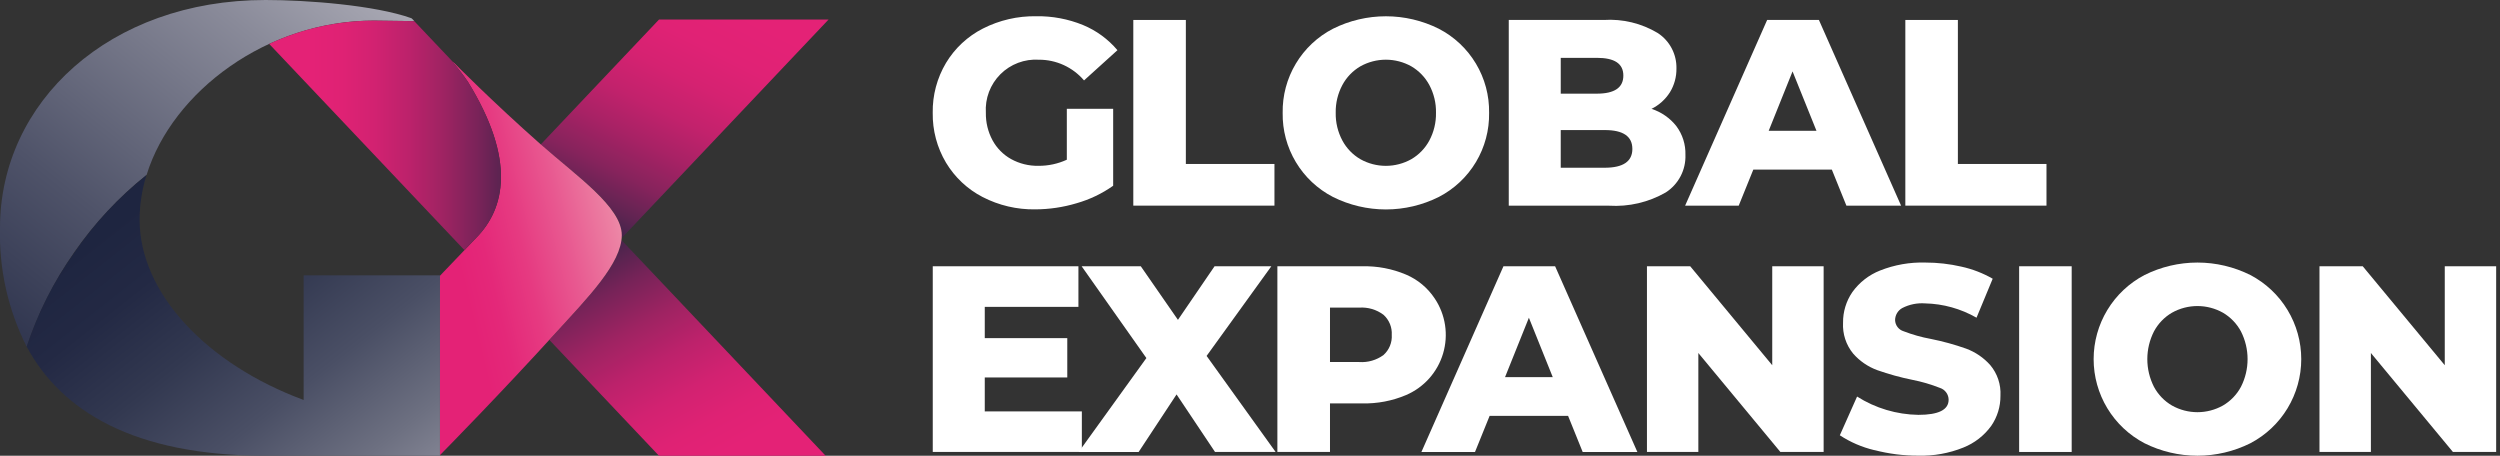 <svg width="192" height="35" viewBox="0 0 192 35" fill="none" xmlns="http://www.w3.org/2000/svg">
<rect x="0" y="0" width="192" height="35" fill="#333333" stroke="none"/>
<g clip-path="url(#clip0_614_70128)">
<path d="M81.925 8.356H85.491V14.266C84.636 14.87 83.686 15.324 82.679 15.61C81.647 15.919 80.577 16.077 79.5 16.079C78.098 16.101 76.712 15.775 75.465 15.132C74.301 14.531 73.328 13.617 72.653 12.493C71.965 11.336 71.612 10.01 71.633 8.663C71.611 7.317 71.964 5.991 72.653 4.833C73.331 3.706 74.312 2.791 75.485 2.194C76.754 1.548 78.162 1.223 79.585 1.247C80.813 1.228 82.032 1.456 83.17 1.919C84.196 2.343 85.104 3.007 85.82 3.854L83.253 6.176C82.826 5.675 82.295 5.274 81.697 4.999C81.099 4.724 80.448 4.584 79.79 4.586C79.246 4.551 78.7 4.633 78.19 4.825C77.68 5.017 77.216 5.316 76.83 5.702C76.445 6.088 76.145 6.551 75.953 7.061C75.761 7.572 75.679 8.117 75.714 8.661C75.701 9.397 75.876 10.123 76.224 10.771C76.553 11.379 77.048 11.88 77.651 12.216C78.293 12.57 79.018 12.749 79.751 12.735C80.504 12.741 81.248 12.581 81.932 12.266V8.355L81.925 8.356Z" fill="white"/>
<path d="M87.038 1.533H91.073V12.593H97.878V15.793H87.038V1.533Z" fill="white"/>
<path d="M102.371 15.126C101.19 14.516 100.202 13.588 99.52 12.447C98.837 11.306 98.487 9.997 98.509 8.667C98.487 7.338 98.837 6.029 99.52 4.888C100.202 3.746 101.19 2.818 102.371 2.208C103.633 1.578 105.025 1.25 106.436 1.25C107.847 1.25 109.239 1.578 110.501 2.208C111.682 2.818 112.67 3.746 113.352 4.888C114.035 6.029 114.385 7.338 114.363 8.667C114.385 9.997 114.035 11.306 113.352 12.447C112.67 13.588 111.682 14.516 110.501 15.126C109.239 15.757 107.847 16.085 106.436 16.085C105.025 16.085 103.633 15.757 102.371 15.126ZM108.389 12.226C108.975 11.885 109.454 11.388 109.774 10.79C110.123 10.136 110.298 9.403 110.284 8.661C110.299 7.92 110.123 7.187 109.774 6.532C109.454 5.934 108.974 5.437 108.389 5.094C107.792 4.76 107.118 4.584 106.434 4.584C105.749 4.584 105.075 4.76 104.478 5.094C103.892 5.436 103.412 5.934 103.093 6.532C102.744 7.187 102.568 7.92 102.583 8.661C102.568 9.403 102.744 10.136 103.093 10.79C103.413 11.388 103.892 11.885 104.478 12.226C105.075 12.561 105.749 12.737 106.434 12.737C107.118 12.737 107.792 12.561 108.389 12.226Z" fill="white"/>
<path d="M128.748 9.693C129.218 10.324 129.463 11.096 129.441 11.884C129.463 12.455 129.336 13.023 129.071 13.53C128.807 14.038 128.415 14.467 127.934 14.777C126.612 15.537 125.095 15.892 123.573 15.797H115.873V1.533H123.168C124.624 1.438 126.073 1.79 127.324 2.542C127.773 2.837 128.14 3.241 128.389 3.717C128.639 4.193 128.763 4.724 128.751 5.262C128.76 5.905 128.587 6.537 128.251 7.086C127.906 7.633 127.416 8.074 126.836 8.36C127.593 8.604 128.26 9.07 128.752 9.696L128.748 9.693ZM119.865 4.446V7.193H122.635C123.993 7.193 124.673 6.73 124.673 5.806C124.673 4.882 123.993 4.442 122.635 4.442H119.865V4.446ZM125.365 11.436C125.365 10.47 124.658 9.988 123.246 9.989H119.864V12.882H123.246C124.66 12.88 125.366 12.398 125.366 11.434L125.365 11.436Z" fill="white"/>
<path d="M140.688 13.023H134.656L133.534 15.793H129.418L135.718 1.531H139.691L146.003 15.793H141.803L140.683 13.021L140.688 13.023ZM139.506 10.048L137.668 5.483L135.835 10.047H139.503L139.506 10.048Z" fill="white"/>
<path d="M146.33 1.533H150.365V12.593H157.17V15.793H146.33V1.533Z" fill="white"/>
<path d="M83.086 31.594V34.711H71.636V20.449H82.823V23.566H75.63V25.971H81.967V28.989H75.63V31.598L83.086 31.594Z" fill="white"/>
<path d="M93.315 34.713L90.36 30.292L87.447 34.713H82.842L88.042 27.499L83.07 20.449H87.613L90.466 24.565L93.278 20.449H97.639L92.667 27.335L97.967 34.711H93.322L93.315 34.713Z" fill="white"/>
<path d="M107.986 21.09C108.883 21.472 109.648 22.11 110.186 22.923C110.597 23.536 110.868 24.233 110.979 24.964C111.09 25.694 111.039 26.44 110.829 27.148C110.619 27.857 110.255 28.51 109.764 29.061C109.272 29.613 108.665 30.049 107.986 30.34C106.924 30.789 105.778 31.008 104.625 30.982H102.143V34.71H98.103V20.45H104.624C105.777 20.422 106.924 20.64 107.986 21.09ZM106.255 27.263C106.47 27.07 106.638 26.832 106.747 26.566C106.857 26.299 106.905 26.011 106.887 25.724C106.904 25.435 106.856 25.146 106.747 24.878C106.637 24.611 106.469 24.371 106.255 24.177C105.717 23.772 105.051 23.577 104.38 23.626H102.143V27.804H104.384C105.052 27.851 105.714 27.66 106.254 27.265L106.255 27.263Z" fill="white"/>
<path d="M120.434 31.941H114.402L113.28 34.713H109.164L115.464 20.451H119.434L125.75 34.713H121.55L120.43 31.941H120.434ZM119.252 28.966L117.419 24.402L115.586 28.966H119.254H119.252Z" fill="white"/>
<path d="M140.055 20.449V34.711H136.733L130.433 27.111V34.711H126.486V20.449H129.808L136.108 28.049V20.449H140.055Z" fill="white"/>
<path d="M143.947 34.571C143.005 34.347 142.109 33.961 141.299 33.43L142.624 30.455C144.033 31.349 145.662 31.836 147.331 31.861C148.88 31.861 149.654 31.474 149.654 30.7C149.653 30.498 149.588 30.302 149.469 30.14C149.351 29.977 149.184 29.855 148.992 29.793C148.303 29.521 147.59 29.312 146.863 29.17C145.95 28.985 145.051 28.737 144.173 28.427C143.458 28.165 142.82 27.727 142.319 27.153C141.776 26.489 141.5 25.645 141.546 24.789C141.536 23.95 141.785 23.128 142.259 22.436C142.794 21.689 143.533 21.113 144.388 20.776C145.493 20.338 146.675 20.13 147.862 20.164C148.795 20.163 149.725 20.269 150.634 20.478C151.478 20.663 152.289 20.976 153.039 21.406L151.797 24.4C150.592 23.709 149.234 23.331 147.845 23.3C147.239 23.256 146.633 23.379 146.093 23.658C145.927 23.749 145.789 23.883 145.693 24.046C145.596 24.209 145.544 24.394 145.543 24.584C145.548 24.777 145.614 24.964 145.731 25.117C145.848 25.271 146.011 25.384 146.196 25.44C146.876 25.703 147.579 25.9 148.296 26.031C149.212 26.214 150.115 26.462 150.996 26.774C151.708 27.037 152.345 27.471 152.85 28.037C153.401 28.693 153.682 29.534 153.635 30.39C153.643 31.22 153.394 32.031 152.922 32.714C152.38 33.458 151.638 34.034 150.782 34.374C149.682 34.816 148.504 35.027 147.319 34.995C146.185 34.997 145.055 34.853 143.958 34.568L143.947 34.571Z" fill="white"/>
<path d="M155.07 20.449H159.105V34.711H155.07V20.449Z" fill="white"/>
<path d="M164.699 34.041C163.52 33.423 162.533 32.495 161.844 31.356C161.155 30.217 160.791 28.912 160.791 27.581C160.791 26.251 161.155 24.945 161.844 23.807C162.533 22.668 163.52 21.74 164.699 21.122C165.961 20.492 167.353 20.164 168.764 20.164C170.175 20.164 171.566 20.492 172.829 21.122C174.007 21.74 174.995 22.668 175.683 23.807C176.372 24.945 176.736 26.251 176.736 27.581C176.736 28.912 176.372 30.217 175.683 31.356C174.995 32.495 174.007 33.423 172.829 34.041C171.566 34.671 170.175 34.999 168.764 34.999C167.353 34.999 165.961 34.671 164.699 34.041ZM170.72 31.145C171.306 30.804 171.785 30.307 172.105 29.709C172.44 29.05 172.614 28.321 172.614 27.581C172.614 26.841 172.44 26.112 172.105 25.453C171.784 24.855 171.305 24.357 170.72 24.015C170.122 23.68 169.449 23.504 168.764 23.504C168.08 23.504 167.406 23.68 166.809 24.015C166.223 24.356 165.743 24.854 165.424 25.453C165.089 26.112 164.914 26.841 164.914 27.581C164.914 28.321 165.089 29.05 165.424 29.709C165.744 30.307 166.223 30.804 166.809 31.145C167.406 31.48 168.08 31.656 168.764 31.656C169.449 31.656 170.122 31.48 170.72 31.145Z" fill="white"/>
<path d="M191.705 20.449V34.711H188.385L182.085 27.111V34.711H178.136V20.449H181.458L187.758 28.049V20.449H191.705Z" fill="white"/>
<path d="M47.755 18.069C47.755 18.139 47.755 18.21 47.746 18.282L63.635 1.498H50.615L41.53 11.093C44.302 13.542 47.752 15.841 47.752 18.068L47.755 18.069Z" fill="url(#paint0_linear_614_70128)"/>
<path d="M47.728 18.434C47.461 20.534 44.971 23.051 42.714 25.534C42.539 25.726 42.366 25.916 42.191 26.106L50.613 35.006H63.413L47.726 18.434H47.728Z" fill="url(#paint1_linear_614_70128)"/>
<path d="M11.262 13.421C13.255 7.009 20.535 1.581 28.7 1.581C28.96 1.581 31.559 1.611 31.815 1.621C31.752 1.54 31.68 1.465 31.6 1.4C28.8 0.4 23.589 0 20.394 0C8.4 0 -1.53342e-05 7.835 -1.53342e-05 17.5C-0.083 20.666 0.621 23.802 2.05 26.628C3.793 21.434 6.991 16.851 11.264 13.422L11.262 13.421Z" fill="url(#paint2_linear_614_70128)"/>
<path d="M23.32 21.148V30.718C15.899 27.974 10.72 22.526 10.72 16.864C10.725 15.706 10.904 14.555 11.251 13.449C9.106 15.149 7.23 17.163 5.686 19.423C4.117 21.626 2.891 24.053 2.048 26.623C4.704 31.546 10.248 34.998 20.388 34.998H33.788V21.148H23.32Z" fill="url(#paint3_linear_614_70128)"/>
<path d="M41.533 11.093C37.761 7.76 34.908 4.86 34.908 4.86C34.799 4.76 34.68 4.636 34.876 4.892C35.256 5.339 35.611 5.806 35.941 6.292C39.65 12.311 38.77 16.022 36.59 18.249C36.116 18.735 35.096 19.802 33.79 21.177V34.953C34.217 34.518 38.425 30.242 42.716 25.524C45.104 22.897 47.754 20.224 47.754 18.062C47.754 15.9 44.304 13.536 41.532 11.087L41.533 11.093Z" fill="url(#paint4_linear_614_70128)"/>
<path d="M35.941 6.291C35.612 5.805 35.256 5.338 34.876 4.891C34.84 4.844 34.807 4.796 34.776 4.746L31.814 1.622C31.556 1.613 28.959 1.582 28.699 1.582C25.926 1.59 23.188 2.201 20.674 3.372L35.666 19.207C36.066 18.789 36.381 18.462 36.59 18.247C38.769 16.021 39.65 12.309 35.941 6.29V6.291Z" fill="url(#paint5_linear_614_70128)"/>
</g>
<defs>
<linearGradient id="paint0_linear_614_70128" x1="42.547" y1="17.779" x2="52.179" y2="-1.346" gradientUnits="userSpaceOnUse">
<stop stop-color="#1E2540"/>
<stop offset="0.04" stop-color="#2D2444"/>
<stop offset="0.16" stop-color="#5D2451"/>
<stop offset="0.29" stop-color="#86235C"/>
<stop offset="0.43" stop-color="#A82265"/>
<stop offset="0.56" stop-color="#C2226C"/>
<stop offset="0.7" stop-color="#D52271"/>
<stop offset="0.84" stop-color="#E02275"/>
<stop offset="1" stop-color="#E42276"/>
</linearGradient>
<linearGradient id="paint1_linear_614_70128" x1="41.958" y1="18.782" x2="52.08" y2="36.791" gradientUnits="userSpaceOnUse">
<stop stop-color="#1E2540"/>
<stop offset="0.12" stop-color="#47244B"/>
<stop offset="0.27" stop-color="#762358"/>
<stop offset="0.43" stop-color="#9E2362"/>
<stop offset="0.58" stop-color="#BC226B"/>
<stop offset="0.73" stop-color="#D22271"/>
<stop offset="0.87" stop-color="#DF2274"/>
<stop offset="1" stop-color="#E42276"/>
</linearGradient>
<linearGradient id="paint2_linear_614_70128" x1="34.584" y1="-10.438" x2="-1.921" y2="35.052" gradientUnits="userSpaceOnUse">
<stop offset="0.04" stop-color="#C9C7CE"/>
<stop offset="0.34" stop-color="#898A99"/>
<stop offset="0.65" stop-color="#4F5369"/>
<stop offset="0.88" stop-color="#2B314B"/>
<stop offset="1" stop-color="#1E2540"/>
</linearGradient>
<linearGradient id="paint3_linear_614_70128" x1="45.087" y1="40.967" x2="16.794" y2="5.032" gradientUnits="userSpaceOnUse">
<stop stop-color="#C9C7CE"/>
<stop offset="0.16" stop-color="#9999A6"/>
<stop offset="0.33" stop-color="#6D7081"/>
<stop offset="0.49" stop-color="#4A4F65"/>
<stop offset="0.65" stop-color="#323850"/>
<stop offset="0.79" stop-color="#232944"/>
<stop offset="0.9" stop-color="#1E2540"/>
</linearGradient>
<linearGradient id="paint4_linear_614_70128" x1="34.167" y1="20.451" x2="48.989" y2="16.815" gradientUnits="userSpaceOnUse">
<stop offset="0.07" stop-color="#E42276"/>
<stop offset="0.21" stop-color="#E42879"/>
<stop offset="0.4" stop-color="#E63A81"/>
<stop offset="0.62" stop-color="#E85890"/>
<stop offset="0.87" stop-color="#EC81A3"/>
<stop offset="1" stop-color="#EF9AB0"/>
</linearGradient>
<linearGradient id="paint5_linear_614_70128" x1="41.732" y1="10.395" x2="23.931" y2="10.377" gradientUnits="userSpaceOnUse">
<stop stop-color="#1E2540"/>
<stop offset="0.12" stop-color="#47244B"/>
<stop offset="0.27" stop-color="#762358"/>
<stop offset="0.43" stop-color="#9E2362"/>
<stop offset="0.58" stop-color="#BC226B"/>
<stop offset="0.73" stop-color="#D22271"/>
<stop offset="0.87" stop-color="#DF2274"/>
<stop offset="1" stop-color="#E42276"/>
</linearGradient>
<clipPath id="clip0_614_70128">
<rect width="191.706" height="35" fill="white"/>
</clipPath>
</defs>
</svg>
